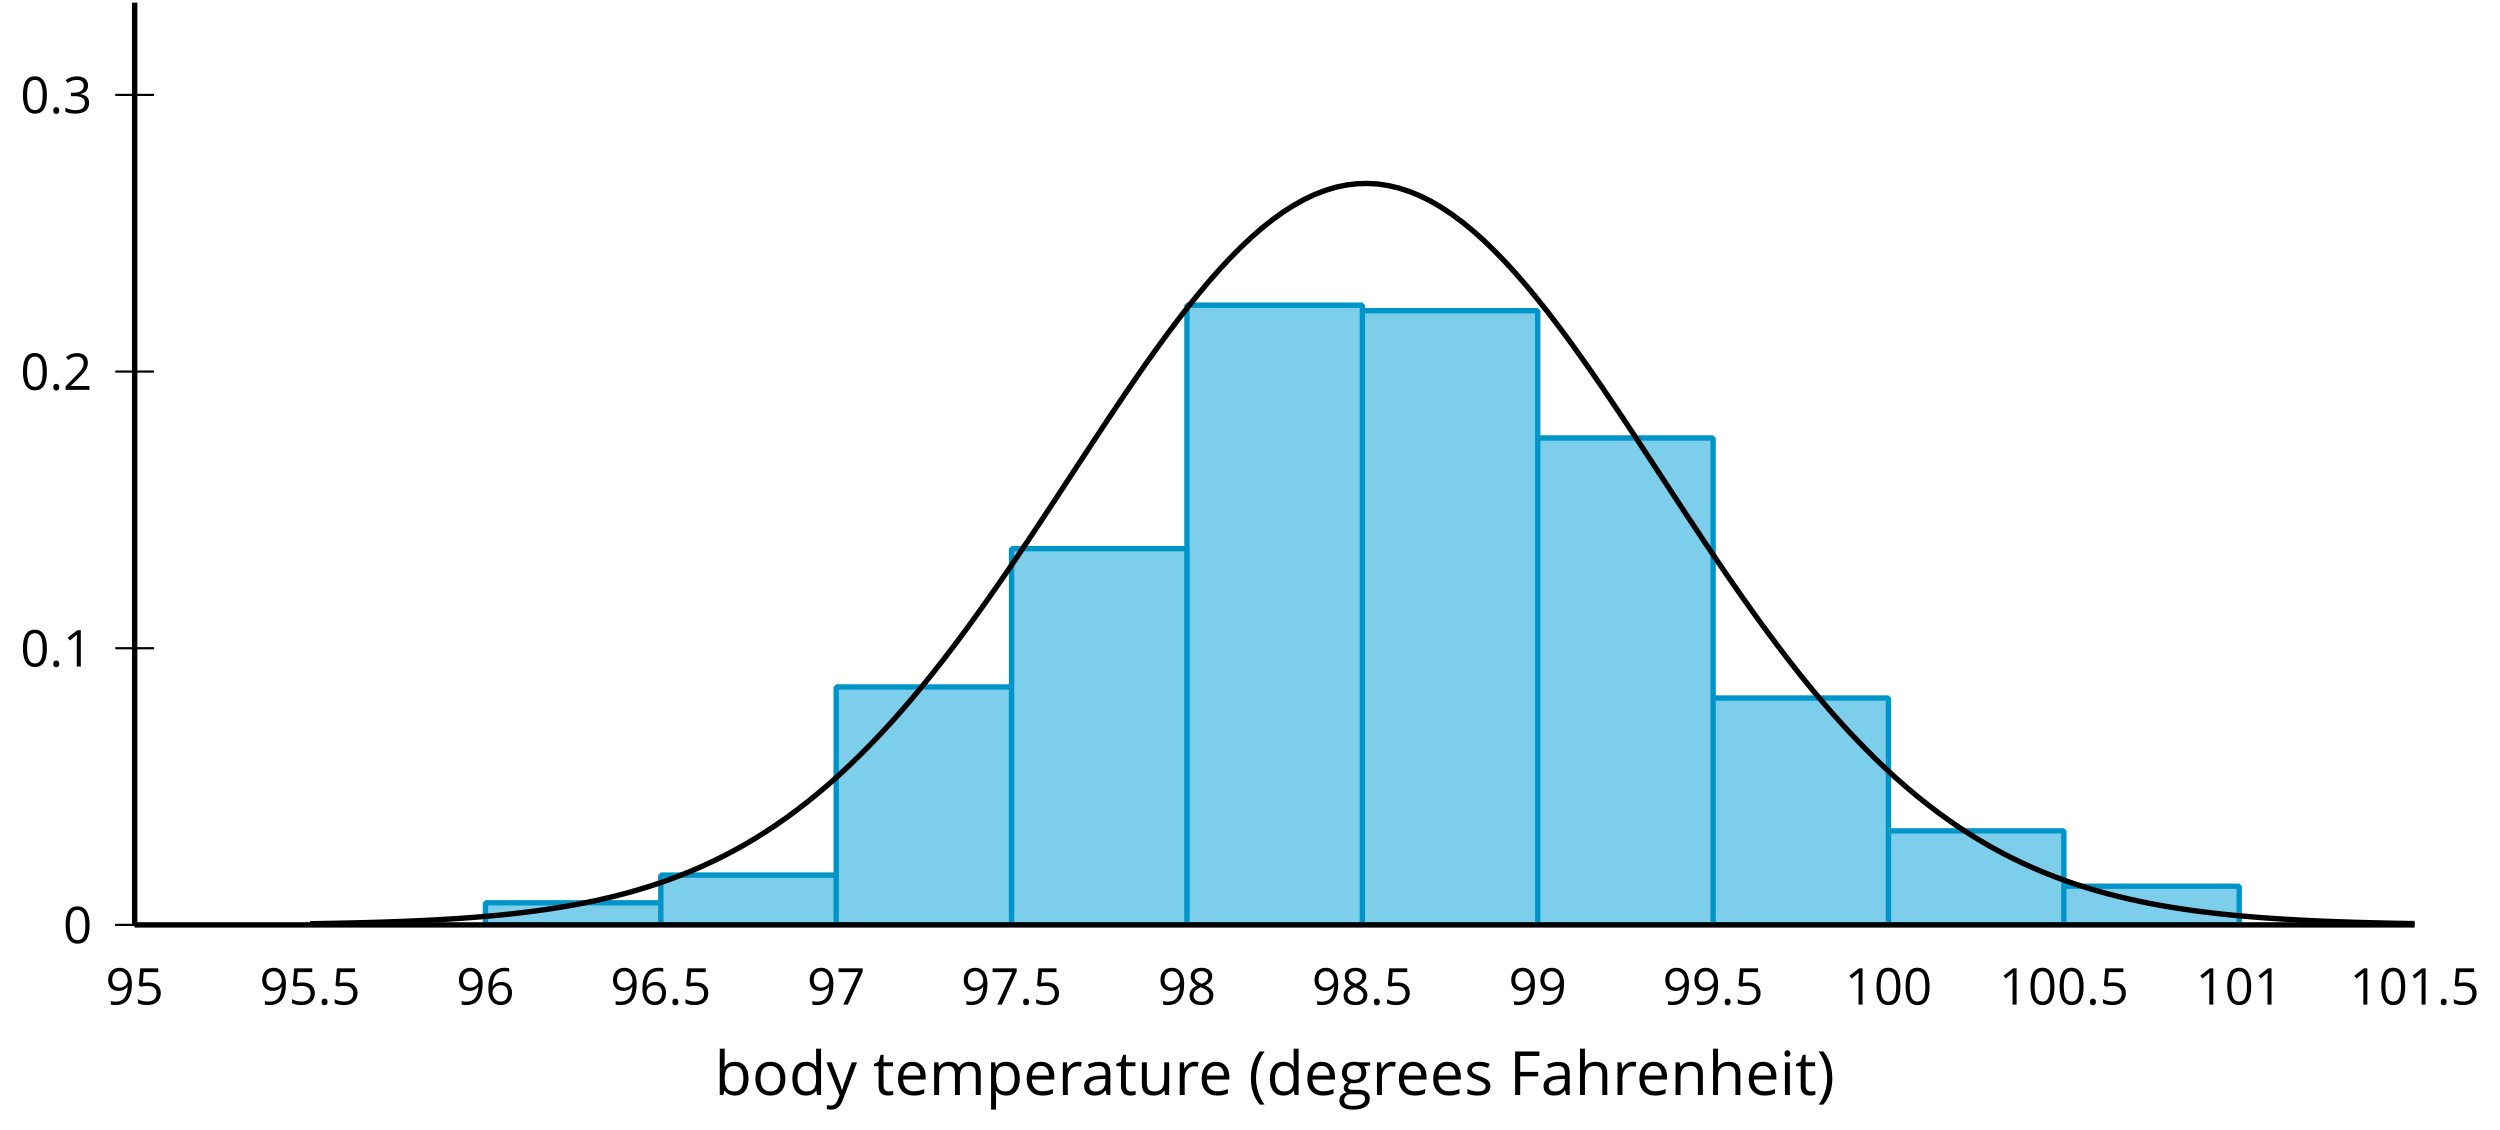 <?xml version='1.0' encoding='UTF-8'?>
<!-- This file was generated by dvisvgm 2.1.3 -->
<svg height='209.765pt' version='1.1' viewBox='-72 -72 464.008 209.765' width='464.008pt' xmlns='http://www.w3.org/2000/svg' xmlns:xlink='http://www.w3.org/1999/xlink'>
<defs>
<clipPath id='clip1'>
<path d='M-47.004 99.668H376.16V-71.504H-47.004Z'/>
</clipPath>
<use id='g6-8' transform='scale(1.2)' xlink:href='#g4-8'/>
<use id='g6-9' transform='scale(1.2)' xlink:href='#g4-9'/>
<use id='g6-38' transform='scale(1.2)' xlink:href='#g4-38'/>
<use id='g6-65' transform='scale(1.2)' xlink:href='#g4-65'/>
<use id='g6-66' transform='scale(1.2)' xlink:href='#g4-66'/>
<use id='g6-68' transform='scale(1.2)' xlink:href='#g4-68'/>
<use id='g6-69' transform='scale(1.2)' xlink:href='#g4-69'/>
<use id='g6-71' transform='scale(1.2)' xlink:href='#g4-71'/>
<use id='g6-72' transform='scale(1.2)' xlink:href='#g4-72'/>
<use id='g6-73' transform='scale(1.2)' xlink:href='#g4-73'/>
<use id='g6-77' transform='scale(1.2)' xlink:href='#g4-77'/>
<use id='g6-78' transform='scale(1.2)' xlink:href='#g4-78'/>
<use id='g6-79' transform='scale(1.2)' xlink:href='#g4-79'/>
<use id='g6-80' transform='scale(1.2)' xlink:href='#g4-80'/>
<use id='g6-82' transform='scale(1.2)' xlink:href='#g4-82'/>
<use id='g6-83' transform='scale(1.2)' xlink:href='#g4-83'/>
<use id='g6-84' transform='scale(1.2)' xlink:href='#g4-84'/>
<use id='g6-85' transform='scale(1.2)' xlink:href='#g4-85'/>
<use id='g6-89' transform='scale(1.2)' xlink:href='#g4-89'/>
<path d='M0.378 -2.583C0.378 -1.782 0.497 -1.031 0.732 -0.336S1.312 0.971 1.763 1.492H2.5C2.072 0.912 1.745 0.272 1.519 -0.433S1.179 -1.855 1.179 -2.592C1.179 -3.343 1.289 -4.07 1.51 -4.779C1.736 -5.488 2.067 -6.137 2.509 -6.731H1.763C1.317 -6.197 0.971 -5.576 0.737 -4.866C0.497 -4.157 0.378 -3.398 0.378 -2.583Z' id='g4-8'/>
<path d='M2.413 -2.583C2.413 -3.389 2.293 -4.148 2.058 -4.862C1.823 -5.571 1.478 -6.192 1.027 -6.731H0.281C0.723 -6.137 1.054 -5.488 1.28 -4.779C1.501 -4.07 1.611 -3.343 1.611 -2.592C1.611 -1.855 1.496 -1.133 1.271 -0.433C1.045 0.272 0.718 0.916 0.29 1.492H1.027C1.473 0.976 1.819 0.368 2.053 -0.327C2.293 -1.022 2.413 -1.777 2.413 -2.583Z' id='g4-9'/>
<path d='M0.7 -0.488C0.7 -0.267 0.75 -0.11 0.856 -0.009C0.958 0.083 1.087 0.134 1.243 0.134C1.418 0.134 1.556 0.078 1.657 -0.028S1.809 -0.29 1.809 -0.488C1.809 -0.695 1.759 -0.847 1.657 -0.958C1.561 -1.059 1.423 -1.114 1.243 -1.114C1.068 -1.114 0.935 -1.059 0.838 -0.958C0.746 -0.847 0.7 -0.695 0.7 -0.488Z' id='g4-14'/>
<path d='M4.922 -3.375C4.922 -4.498 4.733 -5.355 4.355 -5.948C3.973 -6.542 3.421 -6.837 2.689 -6.837C1.938 -6.837 1.381 -6.552 1.018 -5.985S0.47 -4.549 0.47 -3.375C0.47 -2.238 0.658 -1.377 1.036 -0.792C1.413 -0.203 1.966 0.092 2.689 0.092C3.444 0.092 4.006 -0.193 4.374 -0.769C4.738 -1.344 4.922 -2.21 4.922 -3.375ZM1.243 -3.375C1.243 -4.355 1.358 -5.064 1.588 -5.506C1.819 -5.953 2.187 -6.174 2.689 -6.174C3.2 -6.174 3.568 -5.948 3.794 -5.497C4.024 -5.051 4.139 -4.342 4.139 -3.375S4.024 -1.699 3.794 -1.243C3.568 -0.792 3.2 -0.566 2.689 -0.566C2.187 -0.566 1.819 -0.792 1.588 -1.234C1.358 -1.685 1.243 -2.394 1.243 -3.375Z' id='g4-16'/>
<path d='M3.292 0V-6.731H2.647L0.866 -5.355L1.271 -4.83C1.92 -5.359 2.288 -5.658 2.366 -5.727S2.518 -5.866 2.583 -5.93C2.56 -5.576 2.546 -5.198 2.546 -4.797V0H3.292Z' id='g4-17'/>
<path d='M4.885 0V-0.709H1.423V-0.746L2.896 -2.187C3.554 -2.827 4.001 -3.352 4.24 -3.771S4.599 -4.609 4.599 -5.037C4.599 -5.585 4.42 -6.018 4.061 -6.344C3.702 -6.667 3.204 -6.828 2.574 -6.828C1.842 -6.828 1.169 -6.57 0.548 -6.054L0.953 -5.534C1.262 -5.778 1.538 -5.944 1.786 -6.036C2.04 -6.128 2.302 -6.174 2.583 -6.174C2.97 -6.174 3.273 -6.068 3.49 -5.856C3.706 -5.649 3.817 -5.364 3.817 -5.005C3.817 -4.751 3.775 -4.512 3.688 -4.291S3.471 -3.844 3.301 -3.61S2.772 -2.988 2.233 -2.44L0.46 -0.658V0H4.885Z' id='g4-18'/>
<path d='M4.632 -5.147C4.632 -5.668 4.452 -6.077 4.088 -6.381C3.725 -6.676 3.218 -6.828 2.564 -6.828C2.164 -6.828 1.786 -6.768 1.427 -6.639C1.064 -6.519 0.746 -6.344 0.47 -6.128L0.856 -5.612C1.192 -5.829 1.487 -5.976 1.75 -6.054S2.288 -6.174 2.583 -6.174C2.97 -6.174 3.278 -6.082 3.499 -5.893C3.729 -5.704 3.84 -5.447 3.84 -5.12C3.84 -4.71 3.688 -4.388 3.379 -4.153C3.071 -3.923 2.657 -3.808 2.132 -3.808H1.459V-3.149H2.122C3.407 -3.149 4.047 -2.739 4.047 -1.925C4.047 -1.013 3.467 -0.557 2.302 -0.557C2.007 -0.557 1.694 -0.594 1.363 -0.672C1.036 -0.746 0.723 -0.856 0.433 -0.999V-0.272C0.714 -0.138 0.999 -0.041 1.298 0.009C1.593 0.064 1.92 0.092 2.274 0.092C3.094 0.092 3.725 -0.083 4.171 -0.424C4.618 -0.769 4.839 -1.266 4.839 -1.906C4.839 -2.353 4.71 -2.716 4.448 -2.993S3.785 -3.439 3.246 -3.508V-3.545C3.688 -3.637 4.029 -3.821 4.273 -4.093C4.512 -4.365 4.632 -4.719 4.632 -5.147Z' id='g4-19'/>
<path d='M2.564 -4.111C2.215 -4.111 1.865 -4.075 1.51 -4.006L1.68 -6.027H4.374V-6.731H1.027L0.773 -3.582L1.169 -3.329C1.657 -3.416 2.049 -3.462 2.339 -3.462C3.49 -3.462 4.065 -2.993 4.065 -2.053C4.065 -1.57 3.913 -1.202 3.619 -0.948C3.315 -0.695 2.896 -0.566 2.357 -0.566C2.049 -0.566 1.731 -0.608 1.413 -0.681C1.096 -0.764 0.829 -0.87 0.612 -1.008V-0.272C1.013 -0.028 1.588 0.092 2.348 0.092C3.126 0.092 3.739 -0.106 4.18 -0.502C4.627 -0.898 4.848 -1.446 4.848 -2.141C4.848 -2.753 4.646 -3.232 4.236 -3.582C3.831 -3.936 3.273 -4.111 2.564 -4.111Z' id='g4-21'/>
<path d='M0.539 -2.878C0.539 -1.943 0.741 -1.215 1.151 -0.691C1.561 -0.17 2.113 0.092 2.808 0.092C3.458 0.092 3.978 -0.11 4.355 -0.506C4.742 -0.912 4.931 -1.459 4.931 -2.159C4.931 -2.785 4.756 -3.283 4.411 -3.646C4.061 -4.01 3.582 -4.194 2.979 -4.194C2.247 -4.194 1.713 -3.932 1.377 -3.402H1.321C1.358 -4.365 1.565 -5.074 1.948 -5.525C2.33 -5.971 2.878 -6.197 3.6 -6.197C3.904 -6.197 4.176 -6.16 4.411 -6.082V-6.74C4.213 -6.8 3.936 -6.828 3.591 -6.828C2.583 -6.828 1.823 -6.501 1.308 -5.847C0.797 -5.189 0.539 -4.199 0.539 -2.878ZM2.799 -0.557C2.509 -0.557 2.251 -0.635 2.026 -0.797C1.805 -0.958 1.63 -1.174 1.506 -1.446S1.321 -2.012 1.321 -2.33C1.321 -2.546 1.39 -2.753 1.529 -2.951C1.662 -3.149 1.846 -3.306 2.076 -3.421S2.56 -3.591 2.836 -3.591C3.283 -3.591 3.614 -3.462 3.84 -3.209S4.176 -2.606 4.176 -2.159C4.176 -1.639 4.056 -1.243 3.812 -0.967C3.573 -0.695 3.237 -0.557 2.799 -0.557Z' id='g4-22'/>
<path d='M1.312 0H2.159L4.913 -6.119V-6.731H0.433V-6.027H4.102L1.312 0Z' id='g4-23'/>
<path d='M2.689 -6.828C2.086 -6.828 1.602 -6.685 1.243 -6.39C0.879 -6.105 0.7 -5.714 0.7 -5.226C0.7 -4.88 0.792 -4.572 0.976 -4.291C1.16 -4.015 1.464 -3.757 1.888 -3.518C0.948 -3.089 0.479 -2.486 0.479 -1.717C0.479 -1.142 0.672 -0.695 1.059 -0.378C1.446 -0.064 1.998 0.092 2.716 0.092C3.393 0.092 3.927 -0.074 4.319 -0.405C4.71 -0.741 4.903 -1.188 4.903 -1.745C4.903 -2.122 4.788 -2.454 4.558 -2.744C4.328 -3.029 3.941 -3.301 3.393 -3.564C3.844 -3.789 4.171 -4.038 4.378 -4.309S4.687 -4.885 4.687 -5.216C4.687 -5.718 4.507 -6.114 4.148 -6.4S3.301 -6.828 2.689 -6.828ZM1.234 -1.699C1.234 -2.03 1.335 -2.316 1.542 -2.551C1.75 -2.79 2.081 -3.006 2.537 -3.204C3.131 -2.988 3.55 -2.762 3.789 -2.532C4.029 -2.297 4.148 -2.035 4.148 -1.736C4.148 -1.363 4.019 -1.068 3.766 -0.852S3.154 -0.529 2.698 -0.529C2.233 -0.529 1.874 -0.631 1.621 -0.838C1.363 -1.045 1.234 -1.331 1.234 -1.699ZM2.68 -6.206C3.071 -6.206 3.375 -6.114 3.6 -5.93C3.821 -5.75 3.932 -5.502 3.932 -5.193C3.932 -4.913 3.84 -4.664 3.656 -4.452C3.476 -4.24 3.163 -4.042 2.726 -3.858C2.238 -4.061 1.901 -4.263 1.722 -4.466S1.45 -4.913 1.45 -5.193C1.45 -5.502 1.561 -5.746 1.777 -5.93S2.297 -6.206 2.68 -6.206Z' id='g4-24'/>
<path d='M4.885 -3.858C4.885 -4.471 4.793 -5 4.609 -5.451C4.425 -5.898 4.162 -6.243 3.821 -6.473C3.476 -6.713 3.076 -6.828 2.62 -6.828C1.98 -6.828 1.469 -6.625 1.077 -6.22C0.681 -5.815 0.488 -5.262 0.488 -4.563C0.488 -3.923 0.663 -3.425 1.013 -3.071S1.837 -2.537 2.431 -2.537C2.781 -2.537 3.094 -2.606 3.375 -2.735C3.656 -2.873 3.877 -3.066 4.047 -3.32H4.102C4.07 -2.376 3.863 -1.68 3.49 -1.225C3.112 -0.764 2.555 -0.539 1.819 -0.539C1.506 -0.539 1.225 -0.58 0.981 -0.658V0C1.188 0.06 1.473 0.092 1.828 0.092C3.867 0.092 4.885 -1.225 4.885 -3.858ZM2.62 -6.174C2.91 -6.174 3.168 -6.096 3.398 -5.939C3.619 -5.783 3.798 -5.566 3.923 -5.295S4.111 -4.724 4.111 -4.401C4.111 -4.185 4.042 -3.983 3.909 -3.785S3.591 -3.435 3.352 -3.32C3.122 -3.204 2.864 -3.149 2.583 -3.149C2.132 -3.149 1.796 -3.278 1.575 -3.527C1.354 -3.785 1.243 -4.13 1.243 -4.572C1.243 -5.074 1.363 -5.47 1.602 -5.75S2.182 -6.174 2.62 -6.174Z' id='g4-25'/>
<path d='M1.708 0V-2.878H4.498V-3.573H1.708V-6.036H4.678V-6.731H0.925V0H1.708Z' id='g4-38'/>
<path d='M3.913 0H4.48V-3.444C4.48 -4.033 4.337 -4.461 4.042 -4.728C3.757 -4.995 3.31 -5.129 2.707 -5.129C2.408 -5.129 2.113 -5.092 1.814 -5.014C1.519 -4.936 1.248 -4.83 0.999 -4.696L1.234 -4.111C1.763 -4.369 2.242 -4.498 2.661 -4.498C3.034 -4.498 3.306 -4.401 3.481 -4.217C3.646 -4.024 3.734 -3.734 3.734 -3.338V-3.025L2.878 -2.997C1.248 -2.947 0.433 -2.413 0.433 -1.395C0.433 -0.921 0.576 -0.552 0.856 -0.295C1.142 -0.037 1.533 0.092 2.035 0.092C2.408 0.092 2.721 0.037 2.974 -0.074C3.223 -0.189 3.471 -0.401 3.725 -0.718H3.762L3.913 0ZM2.187 -0.539C1.888 -0.539 1.653 -0.612 1.483 -0.755C1.317 -0.898 1.234 -1.11 1.234 -1.386C1.234 -1.74 1.367 -1.998 1.639 -2.164C1.906 -2.334 2.343 -2.426 2.951 -2.449L3.715 -2.482V-2.026C3.715 -1.556 3.582 -1.192 3.306 -0.93C3.039 -0.668 2.661 -0.539 2.187 -0.539Z' id='g4-65'/>
<path d='M3.158 -5.129C2.459 -5.129 1.929 -4.876 1.575 -4.374H1.538C1.561 -4.682 1.575 -5.032 1.575 -5.424V-7.164H0.81V0H1.358L1.519 -0.649H1.575C1.759 -0.396 1.989 -0.212 2.256 -0.092C2.532 0.032 2.832 0.092 3.158 0.092C3.817 0.092 4.328 -0.138 4.696 -0.599C5.069 -1.054 5.253 -1.699 5.253 -2.528S5.069 -3.996 4.705 -4.448C4.337 -4.903 3.821 -5.129 3.158 -5.129ZM3.048 -4.489C3.531 -4.489 3.886 -4.328 4.116 -4.006S4.461 -3.195 4.461 -2.537C4.461 -1.897 4.346 -1.404 4.116 -1.059C3.886 -0.718 3.536 -0.548 3.066 -0.548C2.546 -0.548 2.164 -0.7 1.929 -1.004C1.694 -1.312 1.575 -1.819 1.575 -2.528S1.69 -3.739 1.92 -4.042C2.15 -4.337 2.528 -4.489 3.048 -4.489Z' id='g4-66'/>
<path d='M4.245 -0.677L4.346 0H4.968V-7.164H4.204V-5.111L4.222 -4.756L4.254 -4.392H4.194C3.831 -4.89 3.306 -5.138 2.62 -5.138C1.961 -5.138 1.45 -4.908 1.082 -4.448S0.529 -3.343 0.529 -2.509S0.714 -1.036 1.077 -0.585C1.446 -0.134 1.961 0.092 2.62 0.092C3.324 0.092 3.849 -0.166 4.204 -0.677H4.245ZM2.716 -0.548C2.261 -0.548 1.911 -0.714 1.676 -1.041S1.321 -1.855 1.321 -2.5C1.321 -3.135 1.441 -3.628 1.676 -3.978C1.915 -4.323 2.261 -4.498 2.707 -4.498C3.227 -4.498 3.61 -4.346 3.849 -4.042C4.084 -3.734 4.204 -3.223 4.204 -2.509V-2.348C4.204 -1.717 4.088 -1.257 3.849 -0.976C3.619 -0.691 3.237 -0.548 2.716 -0.548Z' id='g4-68'/>
<path d='M2.942 0.092C3.283 0.092 3.573 0.064 3.812 0.018C4.056 -0.037 4.309 -0.12 4.581 -0.235V-0.916C4.052 -0.691 3.513 -0.576 2.97 -0.576C2.454 -0.576 2.053 -0.727 1.768 -1.036C1.487 -1.344 1.335 -1.791 1.321 -2.385H4.797V-2.868C4.797 -3.55 4.613 -4.098 4.245 -4.512C3.877 -4.931 3.375 -5.138 2.744 -5.138C2.067 -5.138 1.533 -4.899 1.133 -4.42C0.727 -3.941 0.529 -3.297 0.529 -2.482C0.529 -1.676 0.746 -1.045 1.179 -0.589C1.607 -0.134 2.196 0.092 2.942 0.092ZM2.735 -4.498C3.135 -4.498 3.439 -4.369 3.656 -4.116C3.872 -3.858 3.978 -3.49 3.978 -3.006H1.34C1.381 -3.471 1.524 -3.84 1.768 -4.102C2.007 -4.365 2.33 -4.498 2.735 -4.498Z' id='g4-69'/>
<path d='M4.94 -5.046H3.195C2.983 -5.106 2.744 -5.138 2.482 -5.138C1.874 -5.138 1.404 -4.991 1.073 -4.687C0.741 -4.392 0.576 -3.964 0.576 -3.412C0.576 -3.08 0.658 -2.785 0.82 -2.528C0.985 -2.27 1.197 -2.086 1.459 -1.98C1.248 -1.851 1.091 -1.717 0.994 -1.579S0.847 -1.28 0.847 -1.096C0.847 -0.935 0.893 -0.792 0.976 -0.668C1.068 -0.543 1.174 -0.456 1.303 -0.396C0.948 -0.318 0.672 -0.166 0.474 0.06S0.18 0.548 0.18 0.856C0.18 1.303 0.359 1.653 0.718 1.897C1.073 2.141 1.584 2.265 2.242 2.265C3.103 2.265 3.757 2.118 4.204 1.823C4.65 1.533 4.876 1.105 4.876 0.548C4.876 0.11 4.728 -0.226 4.438 -0.456C4.144 -0.686 3.725 -0.801 3.177 -0.801H2.284C2.007 -0.801 1.814 -0.833 1.699 -0.902C1.584 -0.967 1.529 -1.068 1.529 -1.206C1.529 -1.469 1.69 -1.685 2.017 -1.855C2.15 -1.832 2.288 -1.819 2.44 -1.819C3.029 -1.819 3.494 -1.966 3.831 -2.261S4.337 -2.951 4.337 -3.444C4.337 -3.66 4.305 -3.858 4.236 -4.033C4.167 -4.204 4.093 -4.346 4.006 -4.452L4.94 -4.563V-5.046ZM0.916 0.847C0.916 0.539 1.013 0.299 1.206 0.134S1.671 -0.115 2.017 -0.115H2.933C3.398 -0.115 3.715 -0.064 3.886 0.046C4.056 0.147 4.139 0.341 4.139 0.612C4.139 0.939 3.987 1.202 3.674 1.39C3.37 1.584 2.891 1.68 2.251 1.68C1.823 1.68 1.492 1.611 1.262 1.469S0.916 1.119 0.916 0.847ZM1.331 -3.43C1.331 -3.812 1.427 -4.098 1.621 -4.291S2.09 -4.581 2.449 -4.581C3.204 -4.581 3.582 -4.204 3.582 -3.444C3.582 -2.721 3.209 -2.357 2.463 -2.357C2.109 -2.357 1.828 -2.449 1.63 -2.629S1.331 -3.076 1.331 -3.43Z' id='g4-71'/>
<path d='M4.263 0H5.028V-3.292C5.028 -3.932 4.871 -4.397 4.567 -4.687C4.254 -4.982 3.794 -5.129 3.177 -5.129C2.822 -5.129 2.505 -5.06 2.228 -4.917C1.948 -4.779 1.736 -4.59 1.584 -4.346H1.538C1.561 -4.517 1.575 -4.733 1.575 -4.995V-7.164H0.81V0H1.575V-2.638C1.575 -3.297 1.694 -3.766 1.943 -4.056C2.182 -4.346 2.574 -4.489 3.103 -4.489C3.504 -4.489 3.794 -4.388 3.983 -4.185S4.263 -3.674 4.263 -3.264V0Z' id='g4-72'/>
<path d='M1.575 0V-5.046H0.81V0H1.575ZM0.746 -6.413C0.746 -6.243 0.787 -6.114 0.875 -6.031C0.962 -5.944 1.068 -5.902 1.197 -5.902C1.321 -5.902 1.427 -5.944 1.515 -6.031C1.602 -6.114 1.648 -6.243 1.648 -6.413S1.602 -6.713 1.515 -6.796S1.321 -6.92 1.197 -6.92C1.068 -6.92 0.962 -6.878 0.875 -6.796C0.787 -6.717 0.746 -6.588 0.746 -6.413Z' id='g4-73'/>
<path d='M7.242 0H8.006V-3.292C8.006 -3.936 7.864 -4.406 7.578 -4.696C7.297 -4.991 6.869 -5.138 6.298 -5.138C5.935 -5.138 5.608 -5.06 5.322 -4.908S4.82 -4.544 4.669 -4.282H4.632C4.388 -4.853 3.872 -5.138 3.085 -5.138C2.758 -5.138 2.468 -5.069 2.201 -4.931C1.943 -4.793 1.736 -4.599 1.593 -4.355H1.556L1.432 -5.046H0.81V0H1.575V-2.647C1.575 -3.301 1.685 -3.771 1.906 -4.061C2.132 -4.346 2.482 -4.489 2.96 -4.489C3.324 -4.489 3.596 -4.388 3.766 -4.19C3.936 -3.987 4.024 -3.683 4.024 -3.283V0H4.788V-2.818C4.788 -3.384 4.903 -3.808 5.129 -4.079S5.709 -4.489 6.183 -4.489C6.547 -4.489 6.814 -4.388 6.984 -4.19C7.155 -3.987 7.242 -3.683 7.242 -3.283V0Z' id='g4-77'/>
<path d='M4.263 0H5.028V-3.292C5.028 -3.936 4.876 -4.406 4.567 -4.696C4.259 -4.991 3.803 -5.138 3.195 -5.138C2.85 -5.138 2.532 -5.069 2.251 -4.936C1.971 -4.797 1.75 -4.604 1.593 -4.355H1.556L1.432 -5.046H0.81V0H1.575V-2.647C1.575 -3.306 1.699 -3.775 1.943 -4.061S2.574 -4.489 3.103 -4.489C3.504 -4.489 3.794 -4.388 3.983 -4.185S4.263 -3.674 4.263 -3.264V0Z' id='g4-78'/>
<path d='M5.166 -2.528C5.166 -3.329 4.959 -3.964 4.54 -4.434C4.125 -4.903 3.564 -5.138 2.859 -5.138C2.127 -5.138 1.556 -4.908 1.146 -4.448C0.737 -3.992 0.529 -3.352 0.529 -2.528C0.529 -1.998 0.626 -1.533 0.815 -1.137S1.275 -0.437 1.625 -0.226S2.376 0.092 2.827 0.092C3.559 0.092 4.13 -0.138 4.544 -0.599C4.959 -1.064 5.166 -1.704 5.166 -2.528ZM1.321 -2.528C1.321 -3.177 1.45 -3.669 1.704 -3.996S2.334 -4.489 2.836 -4.489C3.343 -4.489 3.725 -4.323 3.987 -3.987C4.245 -3.656 4.374 -3.168 4.374 -2.528C4.374 -1.878 4.245 -1.39 3.987 -1.05C3.725 -0.718 3.347 -0.548 2.845 -0.548S1.966 -0.718 1.708 -1.054S1.321 -1.883 1.321 -2.528Z' id='g4-79'/>
<path d='M3.158 0.092C3.817 0.092 4.328 -0.138 4.696 -0.599C5.069 -1.054 5.253 -1.699 5.253 -2.528C5.253 -3.352 5.074 -3.996 4.705 -4.452C4.346 -4.908 3.826 -5.138 3.158 -5.138C2.822 -5.138 2.523 -5.078 2.261 -4.954S1.773 -4.632 1.575 -4.355H1.538L1.432 -5.046H0.81V2.265H1.575V0.189C1.575 -0.074 1.556 -0.355 1.519 -0.649H1.575C1.759 -0.396 1.989 -0.212 2.256 -0.092C2.532 0.032 2.832 0.092 3.158 0.092ZM3.048 -4.489C3.494 -4.489 3.844 -4.319 4.088 -3.987C4.337 -3.646 4.461 -3.168 4.461 -2.537C4.461 -1.915 4.337 -1.432 4.088 -1.077C3.844 -0.723 3.504 -0.548 3.066 -0.548C2.546 -0.548 2.164 -0.7 1.929 -1.004C1.694 -1.312 1.575 -1.819 1.575 -2.528V-2.698C1.579 -3.32 1.699 -3.775 1.929 -4.061S2.532 -4.489 3.048 -4.489Z' id='g4-80'/>
<path d='M3.112 -5.138C2.795 -5.138 2.505 -5.051 2.242 -4.871S1.754 -4.438 1.565 -4.111H1.529L1.441 -5.046H0.81V0H1.575V-2.707C1.575 -3.2 1.722 -3.614 2.007 -3.946C2.302 -4.277 2.647 -4.443 3.057 -4.443C3.218 -4.443 3.402 -4.42 3.61 -4.374L3.715 -5.083C3.536 -5.12 3.338 -5.138 3.112 -5.138Z' id='g4-82'/>
<path d='M4.065 -1.377C4.065 -1.713 3.959 -1.989 3.748 -2.21C3.541 -2.431 3.135 -2.652 2.537 -2.868C2.099 -3.029 1.805 -3.154 1.653 -3.241S1.39 -3.416 1.317 -3.513C1.252 -3.61 1.215 -3.725 1.215 -3.858C1.215 -4.056 1.308 -4.213 1.492 -4.328S1.948 -4.498 2.311 -4.498C2.721 -4.498 3.181 -4.392 3.688 -4.185L3.959 -4.807C3.439 -5.028 2.91 -5.138 2.366 -5.138C1.782 -5.138 1.326 -5.018 0.99 -4.779C0.654 -4.544 0.488 -4.217 0.488 -3.808C0.488 -3.577 0.534 -3.379 0.635 -3.214C0.727 -3.048 0.875 -2.901 1.077 -2.772C1.271 -2.638 1.607 -2.486 2.076 -2.311C2.569 -2.122 2.901 -1.957 3.076 -1.814C3.241 -1.676 3.329 -1.51 3.329 -1.312C3.329 -1.05 3.223 -0.856 3.006 -0.727C2.79 -0.603 2.486 -0.539 2.086 -0.539C1.828 -0.539 1.561 -0.576 1.28 -0.645C1.004 -0.714 0.746 -0.81 0.502 -0.935V-0.226C0.875 -0.014 1.4 0.092 2.067 0.092C2.698 0.092 3.191 -0.037 3.541 -0.29S4.065 -0.907 4.065 -1.377Z' id='g4-83'/>
<path d='M2.44 -0.539C2.187 -0.539 1.989 -0.622 1.846 -0.783S1.63 -1.179 1.63 -1.483V-4.452H3.094V-5.046H1.63V-6.215H1.188L0.866 -5.138L0.143 -4.82V-4.452H0.866V-1.45C0.866 -0.424 1.354 0.092 2.33 0.092C2.459 0.092 2.606 0.078 2.762 0.055C2.928 0.028 3.048 -0.005 3.131 -0.046V-0.631C3.057 -0.608 2.956 -0.589 2.832 -0.571C2.707 -0.548 2.574 -0.539 2.44 -0.539Z' id='g4-84'/>
<path d='M1.529 -5.046H0.755V-1.745C0.755 -1.105 0.907 -0.635 1.215 -0.345C1.519 -0.055 1.98 0.092 2.592 0.092C2.947 0.092 3.264 0.028 3.545 -0.106C3.821 -0.239 4.038 -0.428 4.194 -0.677H4.236L4.346 0H4.977V-5.046H4.213V-2.394C4.213 -1.74 4.088 -1.271 3.849 -0.981C3.6 -0.691 3.218 -0.548 2.689 -0.548C2.288 -0.548 1.998 -0.649 1.809 -0.852S1.529 -1.363 1.529 -1.773V-5.046Z' id='g4-85'/>
<path d='M0.009 -5.046L2.044 0.028L1.763 0.746C1.538 1.335 1.165 1.63 0.64 1.63C0.433 1.63 0.244 1.611 0.074 1.575V2.187C0.299 2.238 0.529 2.265 0.764 2.265C1.183 2.265 1.533 2.145 1.823 1.906C2.109 1.671 2.357 1.266 2.574 0.7L4.742 -5.046H3.923C3.218 -3.094 2.799 -1.929 2.67 -1.547C2.546 -1.169 2.463 -0.902 2.422 -0.746H2.385C2.325 -1.036 2.178 -1.51 1.934 -2.169L0.829 -5.046H0.009Z' id='g4-89'/>
</defs>
<g id='page1'>
<path clip-path='url(#clip1)' d='M18.098 99.668H50.648V95.562H18.098ZM50.648 99.668H83.199V90.426H50.648ZM83.199 99.668H115.75V55.508H83.199ZM115.75 99.668H148.301V29.832H115.75ZM148.301 99.668H180.856V-15.359H148.301ZM180.856 99.668H213.406V-14.332H180.856ZM213.406 99.668H245.957V9.289H213.406ZM245.957 99.668H278.508V57.562H245.957ZM278.508 99.668H311.059V82.211H278.508ZM311.059 99.668H343.609V92.481H311.059Z' fill='#7dceeb'/>
<path clip-path='url(#clip1)' d='M18.098 99.668H50.648V95.562H18.098ZM50.648 99.668H83.199V90.426H50.648ZM83.199 99.668H115.75V55.508H83.199ZM115.75 99.668H148.301V29.832H115.75ZM148.301 99.668H180.856V-15.359H148.301ZM180.856 99.668H213.406V-14.332H180.856ZM213.406 99.668H245.957V9.289H213.406ZM245.957 99.668H278.508V57.562H245.957ZM278.508 99.668H311.059V82.211H278.508ZM311.059 99.668H343.609V92.481H311.059Z' fill='none' stroke='#0095c8' stroke-linejoin='bevel' stroke-miterlimit='10.037' stroke-width='1'/>
<path clip-path='url(#clip1)' d='M-14.453 99.445L-12.492 99.414L-10.527 99.379L-8.566 99.34L-6.602 99.297L-4.641 99.25L-2.676 99.195L-0.715 99.137L1.25 99.066L3.211 98.992L5.176 98.91L7.137 98.816L9.102 98.715L11.062 98.598L13.027 98.473L14.988 98.336L16.953 98.18L18.914 98.012L20.879 97.828L22.84 97.625L24.805 97.402L26.766 97.156L28.73 96.891L30.691 96.598L32.652 96.281L34.617 95.938L36.578 95.562L38.543 95.156L40.504 94.715L42.469 94.238L44.43 93.723L46.395 93.164L48.355 92.566L50.32 91.926L52.281 91.234L54.246 90.492L56.207 89.699L58.172 88.852L60.133 87.945L62.098 86.984L64.059 85.957L66.024 84.875L67.984 83.719L69.949 82.492L71.91 81.199L73.875 79.836L75.836 78.391L77.801 76.879L79.762 75.293L81.727 73.629L83.688 71.883L85.652 70.051L87.613 68.152L89.578 66.168L91.539 64.106L93.504 61.973L95.465 59.754L97.43 57.457L99.391 55.09L101.356 52.652L103.317 50.148L105.281 47.574L107.242 44.934L109.203 42.234L111.168 39.48L113.129 36.688L115.094 33.84L117.055 30.945L119.02 28.016L120.981 25.07L122.945 22.098L124.906 19.113L126.871 16.109L128.832 13.125L130.797 10.137L132.758 7.164L134.723 4.219L136.684 1.301L138.649 -1.578L140.609 -4.395L142.574 -7.148L144.535 -9.848L146.5 -12.465L148.461 -14.996L150.426 -17.434L152.387 -19.77L154.352 -22L156.313 -24.105L158.277 -26.09L160.238 -27.934L162.203 -29.652L164.164 -31.211L166.129 -32.629L168.09 -33.879L170.055 -34.98L172.016 -35.902L173.981 -36.66L175.942 -37.254L177.906 -37.664L179.867 -37.898L181.832 -37.953L183.793 -37.844L185.754 -37.539L187.719 -37.07L189.68 -36.426L191.645 -35.613L193.606 -34.637L195.57 -33.48L197.531 -32.172L199.496 -30.715L201.457 -29.102L203.422 -27.344L205.383 -25.441L207.348 -23.422L209.309 -21.27L211.274 -19.016L213.234 -16.633L215.199 -14.172L217.16 -11.609L219.125 -8.969L221.086 -6.242L223.051 -3.461L225.012 -0.625L226.977 2.262L228.938 5.184L230.902 8.141L232.863 11.113L234.828 14.113L236.789 17.102L238.754 20.102L240.715 23.09L242.68 26.047L244.641 28.996L246.606 31.91L248.567 34.789L250.531 37.625L252.492 40.402L254.453 43.141L256.418 45.812L258.379 48.43L260.344 50.988L262.305 53.477L264.27 55.887L266.231 58.227L268.195 60.496L270.156 62.688L272.121 64.805L274.082 66.828L276.047 68.797L278.008 70.672L279.973 72.473L281.934 74.18L283.899 75.832L285.859 77.387L287.824 78.887L289.785 80.293L291.75 81.641L293.711 82.906L295.676 84.106L297.637 85.246L299.602 86.305L301.563 87.309L303.527 88.254L305.488 89.141L307.453 89.969L309.414 90.742L311.379 91.469L313.34 92.141L315.305 92.769L317.266 93.356L319.231 93.898L321.192 94.398L323.156 94.863L325.117 95.293L327.078 95.691L329.043 96.055L331.008 96.391L332.969 96.699L334.93 96.981L336.895 97.242L338.856 97.477L340.82 97.695L342.781 97.891L344.746 98.07L346.707 98.234L348.672 98.383L350.633 98.516L352.598 98.637L354.559 98.75L356.524 98.848L358.484 98.938L360.449 99.019L362.41 99.09L364.375 99.156L366.336 99.215L368.301 99.266L370.262 99.312L372.227 99.356L374.188 99.391L376.152 99.426' fill='none' stroke='#000000' stroke-linejoin='bevel' stroke-miterlimit='10.037' stroke-width='1'/>
<path d='M-50.605 99.668H-43.406' fill='none' stroke='#000000' stroke-linejoin='bevel' stroke-miterlimit='10.037' stroke-width='0.4'/>
<path d='M-50.605 99.668H-43.406M-50.605 48.316H-43.406M-50.605 -3.035H-43.406M-50.605 -54.387H-43.406' fill='none' stroke='#000000' stroke-linejoin='bevel' stroke-miterlimit='10.037' stroke-width='0.4'/>
<path d='M-47.004 99.668H376.16' fill='none' stroke='#000000' stroke-linejoin='bevel' stroke-miterlimit='10.037' stroke-width='1'/>
<path d='M-47.004 99.668V-71.504' fill='none' stroke='#000000' stroke-linejoin='bevel' stroke-miterlimit='10.037' stroke-width='1'/>
<g transform='matrix(1 0 0 1 -30.4 52.881)'>
<use x='-22.009' xlink:href='#g4-25' y='61.572'/>
<use x='-16.605' xlink:href='#g4-21' y='61.572'/>
</g>
<g transform='matrix(1 0 0 1 -1.81 52.881)'>
<use x='-22.009' xlink:href='#g4-25' y='61.572'/>
<use x='-16.605' xlink:href='#g4-21' y='61.572'/>
<use x='-11.201' xlink:href='#g4-14' y='61.572'/>
<use x='-8.683' xlink:href='#g4-21' y='61.572'/>
</g>
<g transform='matrix(1 0 0 1 34.703 52.881)'>
<use x='-22.009' xlink:href='#g4-25' y='61.572'/>
<use x='-16.605' xlink:href='#g4-22' y='61.572'/>
</g>
<g transform='matrix(1 0 0 1 63.293 52.881)'>
<use x='-22.009' xlink:href='#g4-25' y='61.572'/>
<use x='-16.605' xlink:href='#g4-22' y='61.572'/>
<use x='-11.201' xlink:href='#g4-14' y='61.572'/>
<use x='-8.683' xlink:href='#g4-21' y='61.572'/>
</g>
<g transform='matrix(1 0 0 1 99.805 52.881)'>
<use x='-22.009' xlink:href='#g4-25' y='61.572'/>
<use x='-16.605' xlink:href='#g4-23' y='61.572'/>
</g>
<g transform='matrix(1 0 0 1 128.395 52.881)'>
<use x='-22.009' xlink:href='#g4-25' y='61.572'/>
<use x='-16.605' xlink:href='#g4-23' y='61.572'/>
<use x='-11.201' xlink:href='#g4-14' y='61.572'/>
<use x='-8.683' xlink:href='#g4-21' y='61.572'/>
</g>
<g transform='matrix(1 0 0 1 164.907 52.881)'>
<use x='-22.009' xlink:href='#g4-25' y='61.572'/>
<use x='-16.605' xlink:href='#g4-24' y='61.572'/>
</g>
<g transform='matrix(1 0 0 1 193.498 52.881)'>
<use x='-22.009' xlink:href='#g4-25' y='61.572'/>
<use x='-16.605' xlink:href='#g4-24' y='61.572'/>
<use x='-11.201' xlink:href='#g4-14' y='61.572'/>
<use x='-8.683' xlink:href='#g4-21' y='61.572'/>
</g>
<g transform='matrix(1 0 0 1 230.011 52.881)'>
<use x='-22.009' xlink:href='#g4-25' y='61.572'/>
<use x='-16.605' xlink:href='#g4-25' y='61.572'/>
</g>
<g transform='matrix(1 0 0 1 258.601 52.881)'>
<use x='-22.009' xlink:href='#g4-25' y='61.572'/>
<use x='-16.605' xlink:href='#g4-25' y='61.572'/>
<use x='-11.201' xlink:href='#g4-14' y='61.572'/>
<use x='-8.683' xlink:href='#g4-21' y='61.572'/>
</g>
<g transform='matrix(1 0 0 1 292.411 52.881)'>
<use x='-22.009' xlink:href='#g4-17' y='61.572'/>
<use x='-16.605' xlink:href='#g4-16' y='61.572'/>
<use x='-11.201' xlink:href='#g4-16' y='61.572'/>
</g>
<g transform='matrix(1 0 0 1 321 52.881)'>
<use x='-22.009' xlink:href='#g4-17' y='61.572'/>
<use x='-16.605' xlink:href='#g4-16' y='61.572'/>
<use x='-11.201' xlink:href='#g4-16' y='61.572'/>
<use x='-5.797' xlink:href='#g4-14' y='61.572'/>
<use x='-3.279' xlink:href='#g4-21' y='61.572'/>
</g>
<g transform='matrix(1 0 0 1 357.512 52.881)'>
<use x='-22.009' xlink:href='#g4-17' y='61.572'/>
<use x='-16.605' xlink:href='#g4-16' y='61.572'/>
<use x='-11.201' xlink:href='#g4-17' y='61.572'/>
</g>
<g transform='matrix(1 0 0 1 386.103 52.881)'>
<use x='-22.009' xlink:href='#g4-17' y='61.572'/>
<use x='-16.605' xlink:href='#g4-16' y='61.572'/>
<use x='-11.201' xlink:href='#g4-17' y='61.572'/>
<use x='-5.797' xlink:href='#g4-14' y='61.572'/>
<use x='-3.279' xlink:href='#g4-21' y='61.572'/>
</g>
<g transform='matrix(1 0 0 1 -38.284 41.488)'>
<use x='-22.009' xlink:href='#g4-16' y='61.572'/>
</g>
<g transform='matrix(1 0 0 1 -46.206 -9.865)'>
<use x='-22.009' xlink:href='#g4-16' y='61.572'/>
<use x='-16.605' xlink:href='#g4-14' y='61.572'/>
<use x='-14.088' xlink:href='#g4-17' y='61.572'/>
</g>
<g transform='matrix(1 0 0 1 -46.206 -61.217)'>
<use x='-22.009' xlink:href='#g4-16' y='61.572'/>
<use x='-16.605' xlink:href='#g4-14' y='61.572'/>
<use x='-14.088' xlink:href='#g4-18' y='61.572'/>
</g>
<g transform='matrix(1 0 0 1 -46.206 -112.57)'>
<use x='-22.009' xlink:href='#g4-16' y='61.572'/>
<use x='-16.605' xlink:href='#g4-14' y='61.572'/>
<use x='-14.088' xlink:href='#g4-19' y='61.572'/>
</g>
<g transform='matrix(1 0 0 1 82.627 69.66)'>
<use x='-22.009' xlink:href='#g6-66' y='61.572'/>
<use x='-15.059' xlink:href='#g6-79' y='61.572'/>
<use x='-8.199' xlink:href='#g6-68' y='61.572'/>
<use x='-1.248' xlink:href='#g6-89' y='61.572'/>
<use x='7.406' xlink:href='#g6-84' y='61.572'/>
<use x='11.415' xlink:href='#g6-69' y='61.572'/>
<use x='17.787' xlink:href='#g6-77' y='61.572'/>
<use x='28.349' xlink:href='#g6-80' y='61.572'/>
<use x='35.3' xlink:href='#g6-69' y='61.572'/>
<use x='41.671' xlink:href='#g6-82' y='61.572'/>
<use x='46.078' xlink:href='#g6-65' y='61.572'/>
<use x='52.393' xlink:href='#g6-84' y='61.572'/>
<use x='56.402' xlink:href='#g6-85' y='61.572'/>
<use x='63.364' xlink:href='#g6-82' y='61.572'/>
<use x='67.77' xlink:href='#g6-69' y='61.572'/>
<use x='77.084' xlink:href='#g6-8' y='61.572'/>
<use x='80.434' xlink:href='#g6-68' y='61.572'/>
<use x='87.385' xlink:href='#g6-69' y='61.572'/>
<use x='93.756' xlink:href='#g6-71' y='61.572'/>
<use x='99.969' xlink:href='#g6-82' y='61.572'/>
<use x='104.375' xlink:href='#g6-69' y='61.572'/>
<use x='110.747' xlink:href='#g6-69' y='61.572'/>
<use x='117.118' xlink:href='#g6-83' y='61.572'/>
<use x='125.477' xlink:href='#g6-38' y='61.572'/>
<use x='131.338' xlink:href='#g6-65' y='61.572'/>
<use x='137.652' xlink:href='#g6-72' y='61.572'/>
<use x='144.614' xlink:href='#g6-82' y='61.572'/>
<use x='149.021' xlink:href='#g6-69' y='61.572'/>
<use x='155.393' xlink:href='#g6-78' y='61.572'/>
<use x='162.355' xlink:href='#g6-72' y='61.572'/>
<use x='169.317' xlink:href='#g6-69' y='61.572'/>
<use x='175.688' xlink:href='#g6-73' y='61.572'/>
<use x='178.55' xlink:href='#g6-84' y='61.572'/>
<use x='182.559' xlink:href='#g6-9' y='61.572'/>
</g>
</g>
</svg>